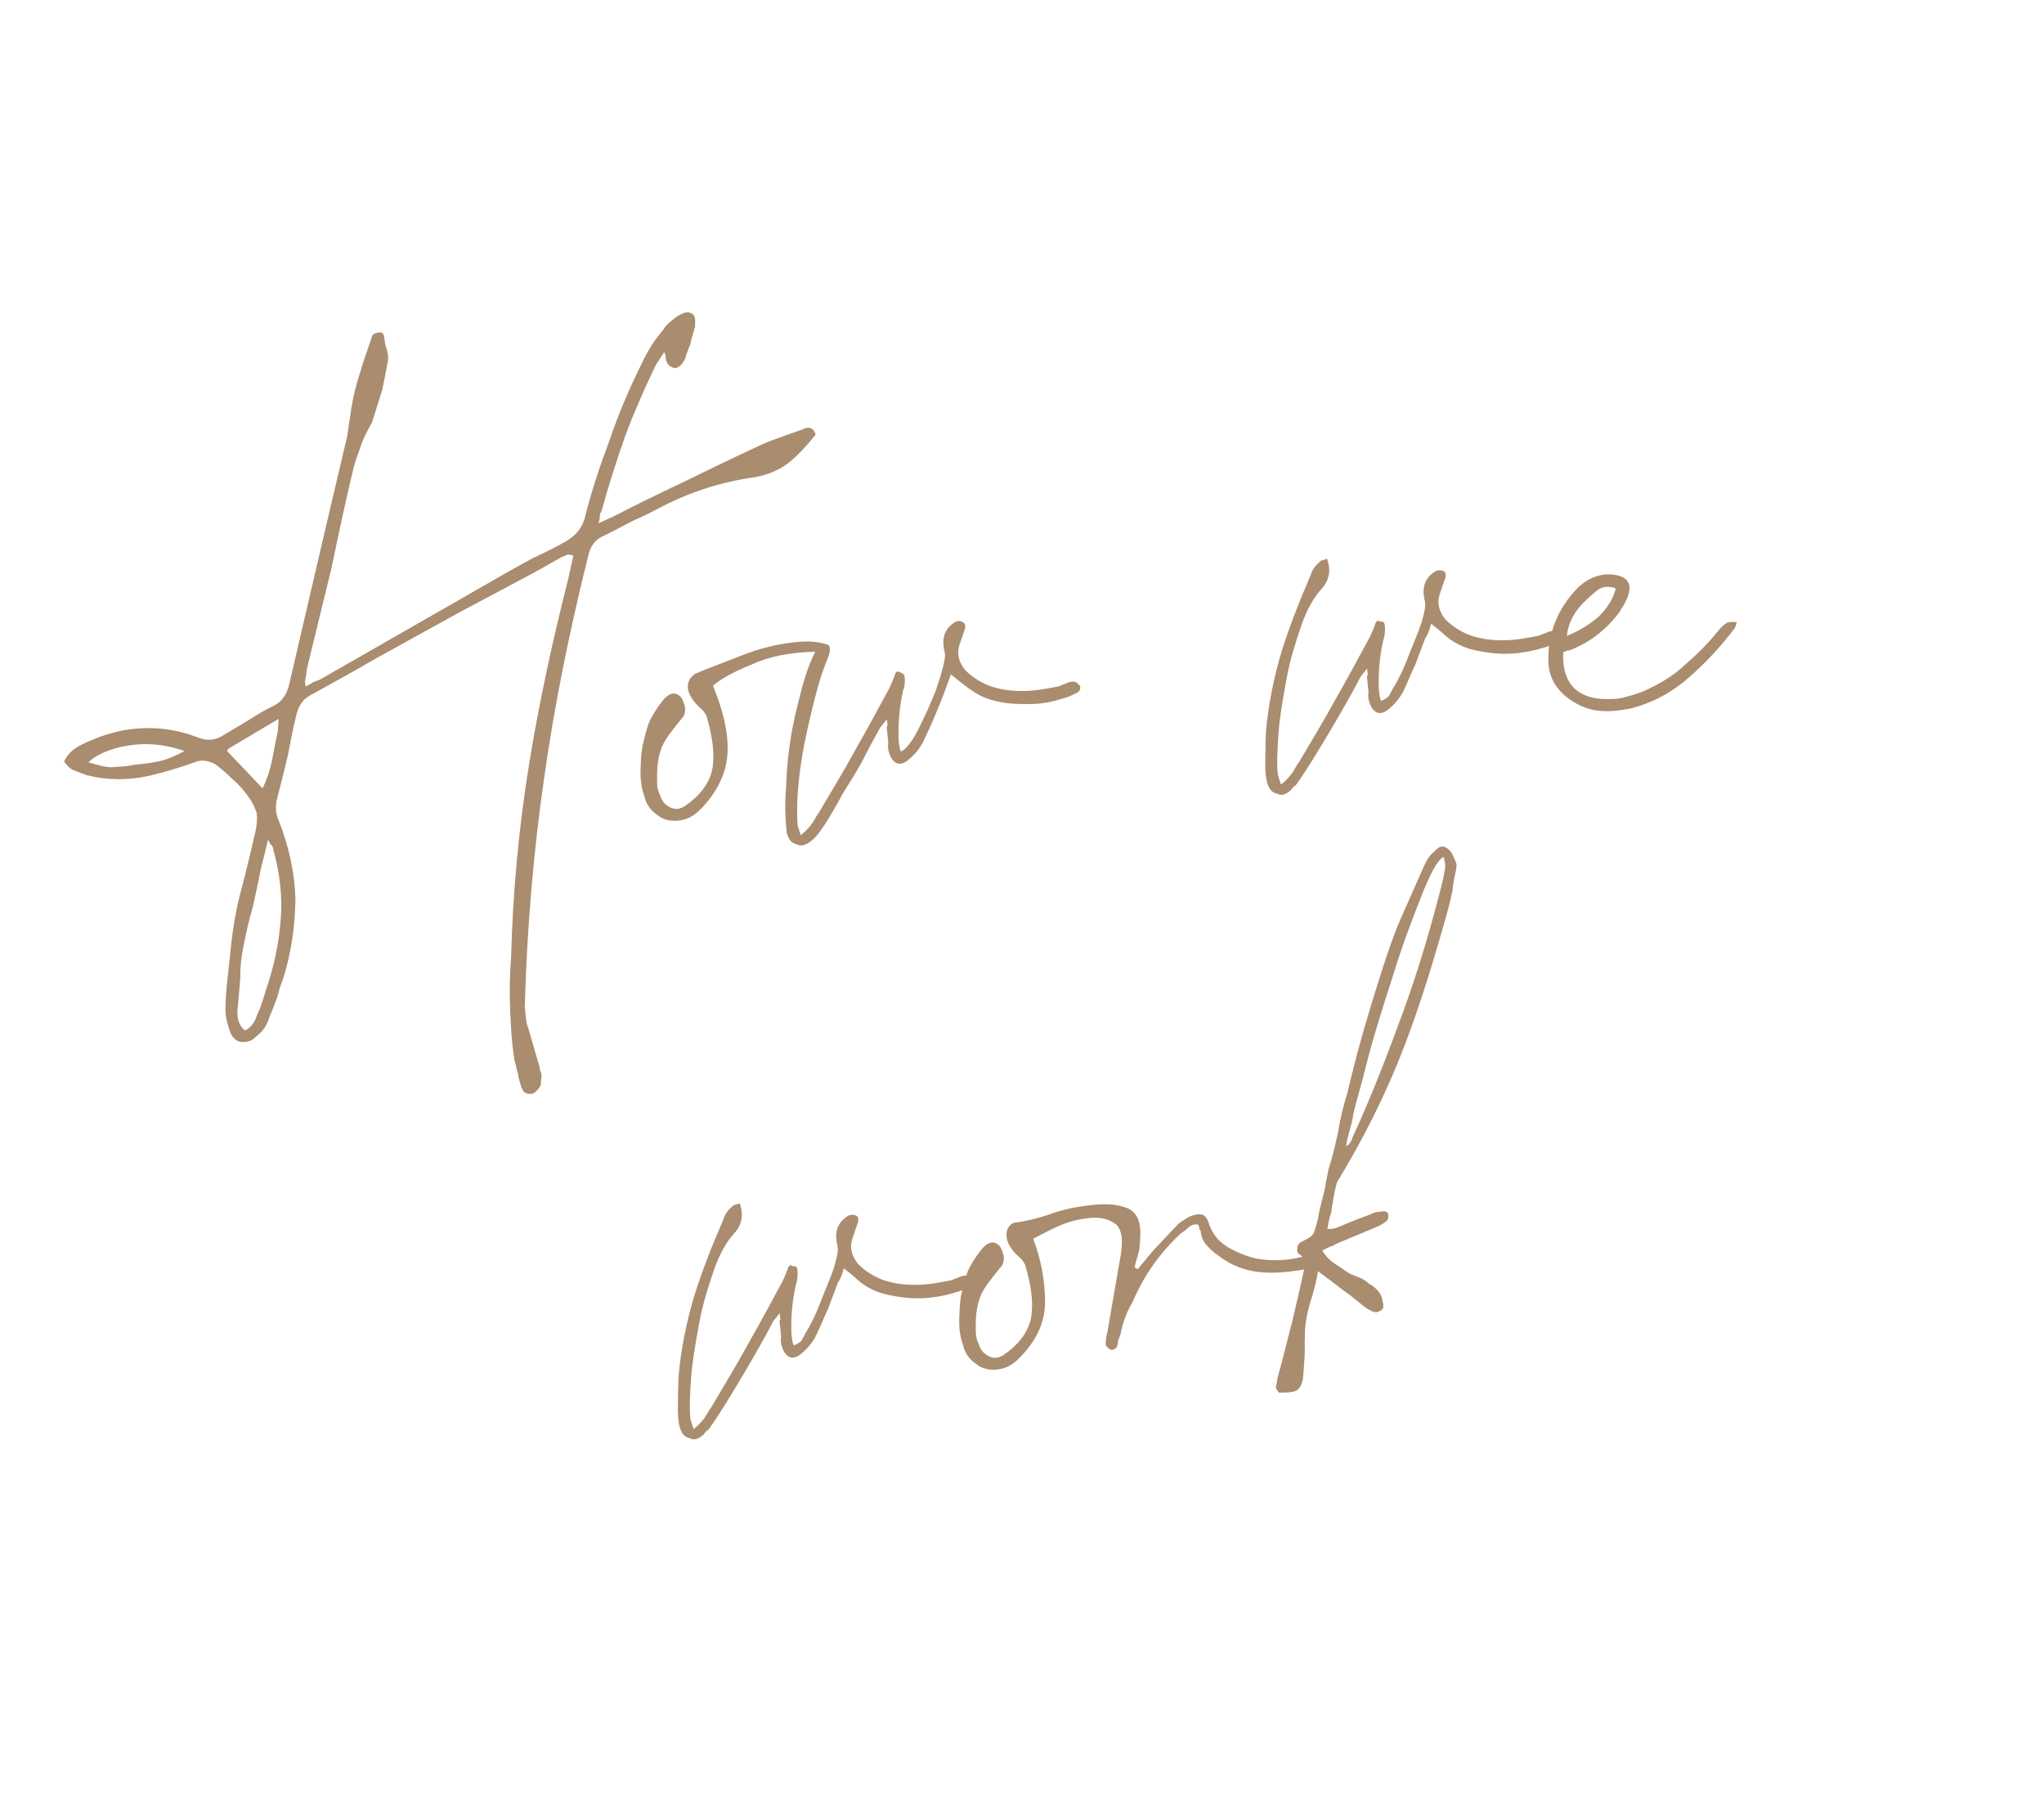 <svg xmlns="http://www.w3.org/2000/svg" xmlns:xlink="http://www.w3.org/1999/xlink" xmlns:serif="http://www.serif.com/" width="100%" height="100%" viewBox="0 0 346 306" xml:space="preserve" style="fill-rule:evenodd;clip-rule:evenodd;stroke-linejoin:round;stroke-miterlimit:2;"> <g id="How_we_work" transform="matrix(0.995,-0.105,0.105,0.995,172.975,138.842)"> <g transform="matrix(1,0,0,1,-157.263,0)"> <g transform="matrix(178,0,0,178,0,0)"> <path d="M0.714,-0.391C0.721,-0.394 0.726,-0.392 0.727,-0.385C0.718,-0.376 0.709,-0.368 0.7,-0.362C0.691,-0.356 0.679,-0.352 0.666,-0.351C0.635,-0.35 0.605,-0.344 0.576,-0.333C0.566,-0.329 0.556,-0.325 0.546,-0.322C0.536,-0.318 0.526,-0.314 0.515,-0.31C0.509,-0.308 0.504,-0.303 0.501,-0.296C0.475,-0.225 0.453,-0.155 0.436,-0.087C0.419,-0.02 0.405,0.052 0.395,0.127L0.395,0.136C0.395,0.139 0.395,0.143 0.396,0.146L0.403,0.185C0.403,0.187 0.403,0.189 0.404,0.191C0.404,0.193 0.404,0.195 0.403,0.198C0.403,0.202 0.401,0.205 0.398,0.207C0.395,0.21 0.392,0.21 0.389,0.209C0.386,0.208 0.385,0.206 0.384,0.203C0.383,0.198 0.382,0.194 0.382,0.189C0.381,0.185 0.381,0.181 0.38,0.176C0.379,0.159 0.38,0.143 0.381,0.127C0.382,0.111 0.384,0.095 0.387,0.079C0.395,0.018 0.407,-0.042 0.423,-0.101C0.439,-0.16 0.458,-0.217 0.479,-0.274L0.486,-0.295C0.483,-0.296 0.481,-0.297 0.479,-0.296C0.477,-0.295 0.475,-0.295 0.473,-0.294C0.453,-0.285 0.433,-0.277 0.413,-0.269C0.393,-0.261 0.373,-0.253 0.352,-0.244C0.331,-0.235 0.309,-0.226 0.288,-0.217C0.266,-0.207 0.244,-0.198 0.223,-0.189C0.216,-0.186 0.212,-0.181 0.209,-0.174C0.204,-0.161 0.2,-0.147 0.196,-0.134C0.191,-0.12 0.186,-0.106 0.181,-0.093C0.179,-0.086 0.179,-0.08 0.181,-0.074C0.188,-0.049 0.191,-0.023 0.189,0.002C0.186,0.027 0.18,0.052 0.169,0.077C0.166,0.082 0.164,0.088 0.162,0.093C0.159,0.099 0.156,0.105 0.153,0.11C0.15,0.118 0.145,0.124 0.138,0.128C0.135,0.131 0.131,0.132 0.127,0.132C0.12,0.132 0.116,0.128 0.114,0.121C0.112,0.112 0.111,0.105 0.112,0.098C0.113,0.089 0.115,0.079 0.117,0.07C0.119,0.061 0.121,0.051 0.123,0.042C0.127,0.023 0.132,0.005 0.139,-0.013C0.146,-0.031 0.152,-0.049 0.158,-0.066C0.16,-0.072 0.161,-0.078 0.161,-0.083C0.16,-0.088 0.158,-0.094 0.155,-0.099C0.151,-0.106 0.147,-0.112 0.142,-0.117C0.137,-0.123 0.132,-0.129 0.126,-0.134C0.121,-0.137 0.116,-0.139 0.11,-0.138C0.094,-0.134 0.078,-0.131 0.062,-0.129C0.042,-0.127 0.023,-0.129 0.004,-0.136C-0.002,-0.139 -0.006,-0.141 -0.008,-0.142C-0.01,-0.143 -0.013,-0.146 -0.016,-0.151C-0.013,-0.156 -0.009,-0.16 -0.003,-0.163C0.003,-0.166 0.01,-0.168 0.017,-0.17C0.024,-0.172 0.03,-0.173 0.037,-0.174C0.044,-0.175 0.049,-0.175 0.054,-0.175C0.075,-0.175 0.094,-0.17 0.112,-0.161C0.121,-0.156 0.129,-0.156 0.137,-0.16C0.146,-0.164 0.154,-0.168 0.163,-0.172C0.171,-0.176 0.179,-0.18 0.188,-0.183C0.196,-0.186 0.202,-0.193 0.205,-0.203L0.256,-0.35L0.284,-0.43L0.291,-0.457C0.294,-0.468 0.298,-0.479 0.303,-0.49C0.307,-0.5 0.312,-0.51 0.317,-0.521C0.318,-0.524 0.32,-0.525 0.323,-0.525C0.327,-0.526 0.329,-0.524 0.329,-0.52C0.329,-0.517 0.329,-0.513 0.33,-0.509C0.331,-0.505 0.331,-0.501 0.33,-0.497L0.322,-0.471L0.309,-0.441C0.304,-0.434 0.3,-0.428 0.297,-0.422C0.294,-0.415 0.29,-0.408 0.287,-0.4C0.276,-0.369 0.266,-0.338 0.256,-0.307C0.245,-0.276 0.234,-0.246 0.223,-0.215C0.222,-0.212 0.222,-0.21 0.221,-0.207C0.22,-0.204 0.219,-0.201 0.22,-0.198C0.223,-0.199 0.225,-0.2 0.227,-0.201C0.229,-0.202 0.231,-0.202 0.234,-0.203L0.411,-0.281C0.422,-0.286 0.434,-0.291 0.446,-0.296C0.457,-0.3 0.469,-0.304 0.48,-0.309C0.489,-0.313 0.496,-0.319 0.5,-0.328C0.509,-0.353 0.52,-0.377 0.532,-0.401C0.543,-0.425 0.556,-0.448 0.57,-0.47C0.573,-0.475 0.577,-0.481 0.581,-0.486C0.585,-0.491 0.589,-0.495 0.594,-0.5C0.596,-0.503 0.599,-0.505 0.602,-0.507C0.605,-0.509 0.608,-0.511 0.611,-0.512C0.616,-0.514 0.619,-0.514 0.622,-0.512C0.625,-0.51 0.625,-0.506 0.624,-0.501C0.624,-0.5 0.624,-0.5 0.624,-0.499C0.623,-0.498 0.623,-0.498 0.623,-0.497C0.621,-0.492 0.619,-0.488 0.618,-0.484C0.616,-0.48 0.614,-0.476 0.612,-0.472C0.612,-0.471 0.611,-0.469 0.61,-0.468C0.607,-0.464 0.604,-0.462 0.601,-0.462C0.596,-0.463 0.593,-0.467 0.593,-0.472C0.593,-0.475 0.593,-0.477 0.592,-0.478L0.583,-0.467C0.57,-0.446 0.558,-0.425 0.547,-0.403C0.536,-0.38 0.526,-0.357 0.517,-0.334C0.516,-0.333 0.515,-0.331 0.515,-0.33C0.515,-0.328 0.514,-0.326 0.513,-0.323C0.516,-0.324 0.519,-0.325 0.522,-0.326C0.524,-0.327 0.526,-0.327 0.528,-0.328C0.551,-0.337 0.573,-0.345 0.596,-0.353C0.618,-0.361 0.64,-0.369 0.663,-0.377C0.672,-0.38 0.68,-0.383 0.689,-0.385C0.697,-0.387 0.705,-0.389 0.714,-0.391ZM0.169,-0.106C0.171,-0.109 0.173,-0.113 0.176,-0.119C0.179,-0.126 0.181,-0.132 0.183,-0.139C0.185,-0.146 0.187,-0.152 0.189,-0.158C0.19,-0.164 0.191,-0.168 0.191,-0.17L0.141,-0.147L0.139,-0.145L0.169,-0.106ZM0.049,-0.141C0.058,-0.141 0.066,-0.141 0.075,-0.142C0.083,-0.143 0.091,-0.146 0.099,-0.149C0.084,-0.156 0.069,-0.16 0.052,-0.16C0.043,-0.16 0.035,-0.159 0.027,-0.157C0.019,-0.155 0.012,-0.152 0.007,-0.148C0.014,-0.145 0.021,-0.142 0.028,-0.141C0.035,-0.141 0.042,-0.14 0.049,-0.141ZM0.152,0.085C0.162,0.064 0.169,0.042 0.173,0.02C0.177,-0.001 0.177,-0.024 0.173,-0.047C0.173,-0.048 0.173,-0.05 0.172,-0.051C0.171,-0.052 0.17,-0.054 0.169,-0.057C0.166,-0.048 0.163,-0.04 0.16,-0.032C0.156,-0.019 0.152,-0.007 0.148,0.005C0.143,0.017 0.139,0.029 0.135,0.042C0.132,0.051 0.13,0.061 0.129,0.071C0.127,0.082 0.125,0.092 0.123,0.102C0.122,0.109 0.123,0.116 0.128,0.121C0.133,0.12 0.138,0.115 0.141,0.108C0.146,0.1 0.149,0.092 0.152,0.085Z" style="fill:rgb(170,140,110);fill-rule:nonzero;"></path> </g> <g transform="matrix(178,0,0,178,95.23,0)"> <path d="M0.411,-0.126C0.413,-0.126 0.415,-0.124 0.417,-0.121C0.417,-0.12 0.417,-0.118 0.416,-0.117C0.415,-0.116 0.414,-0.115 0.413,-0.115C0.41,-0.114 0.406,-0.112 0.399,-0.111C0.389,-0.109 0.379,-0.108 0.369,-0.109C0.359,-0.11 0.349,-0.111 0.34,-0.114C0.329,-0.117 0.321,-0.122 0.315,-0.127C0.309,-0.132 0.303,-0.138 0.296,-0.145C0.287,-0.126 0.276,-0.105 0.263,-0.084C0.259,-0.078 0.254,-0.073 0.248,-0.069C0.244,-0.066 0.24,-0.065 0.237,-0.066C0.234,-0.067 0.231,-0.071 0.23,-0.076C0.229,-0.079 0.229,-0.083 0.23,-0.087C0.23,-0.092 0.23,-0.096 0.23,-0.1C0.23,-0.101 0.23,-0.102 0.231,-0.103C0.231,-0.105 0.231,-0.106 0.231,-0.109L0.224,-0.102C0.217,-0.092 0.21,-0.082 0.203,-0.071C0.196,-0.061 0.188,-0.051 0.181,-0.042C0.178,-0.037 0.172,-0.029 0.166,-0.021C0.159,-0.012 0.153,-0.005 0.148,-0.002C0.142,0.002 0.137,0.003 0.133,-0C0.129,-0.001 0.126,-0.005 0.125,-0.012C0.125,-0.025 0.126,-0.04 0.129,-0.055C0.131,-0.07 0.134,-0.085 0.138,-0.1C0.142,-0.115 0.147,-0.129 0.152,-0.142C0.157,-0.156 0.163,-0.169 0.17,-0.18C0.146,-0.182 0.125,-0.18 0.108,-0.174C0.09,-0.169 0.077,-0.163 0.07,-0.158C0.077,-0.134 0.08,-0.112 0.077,-0.093C0.074,-0.074 0.063,-0.056 0.044,-0.041C0.037,-0.036 0.031,-0.034 0.024,-0.034C0.017,-0.034 0.01,-0.036 0.005,-0.041C-0.001,-0.046 -0.005,-0.052 -0.006,-0.061C-0.008,-0.069 -0.008,-0.077 -0.007,-0.085C-0.006,-0.092 -0.005,-0.1 -0.003,-0.107C-0,-0.116 0.003,-0.124 0.006,-0.13C0.009,-0.135 0.014,-0.142 0.021,-0.149C0.027,-0.155 0.032,-0.156 0.036,-0.153C0.039,-0.151 0.04,-0.148 0.041,-0.143C0.042,-0.139 0.041,-0.135 0.039,-0.132L0.036,-0.129C0.027,-0.12 0.02,-0.113 0.016,-0.106C0.012,-0.099 0.009,-0.089 0.008,-0.077C0.007,-0.07 0.007,-0.065 0.009,-0.06C0.01,-0.054 0.013,-0.05 0.018,-0.047C0.023,-0.044 0.028,-0.045 0.033,-0.048C0.049,-0.057 0.059,-0.069 0.062,-0.083C0.065,-0.097 0.064,-0.112 0.061,-0.129C0.061,-0.13 0.06,-0.132 0.059,-0.134C0.058,-0.136 0.056,-0.138 0.055,-0.139C0.049,-0.146 0.046,-0.153 0.046,-0.158C0.046,-0.164 0.049,-0.168 0.054,-0.171C0.067,-0.175 0.083,-0.179 0.101,-0.184C0.119,-0.189 0.136,-0.191 0.152,-0.191C0.165,-0.191 0.174,-0.189 0.181,-0.186C0.185,-0.185 0.185,-0.181 0.182,-0.174C0.178,-0.167 0.172,-0.155 0.165,-0.136C0.158,-0.117 0.151,-0.097 0.146,-0.078C0.141,-0.059 0.137,-0.039 0.136,-0.018C0.136,-0.017 0.137,-0.013 0.138,-0.008C0.143,-0.011 0.146,-0.014 0.149,-0.017C0.152,-0.02 0.154,-0.024 0.157,-0.027C0.171,-0.046 0.185,-0.064 0.198,-0.083C0.211,-0.101 0.224,-0.12 0.237,-0.139C0.24,-0.144 0.242,-0.148 0.243,-0.15C0.244,-0.153 0.246,-0.154 0.248,-0.152C0.251,-0.151 0.252,-0.149 0.252,-0.147C0.252,-0.142 0.251,-0.138 0.249,-0.134C0.244,-0.119 0.241,-0.103 0.24,-0.088C0.24,-0.083 0.24,-0.08 0.241,-0.077C0.244,-0.078 0.248,-0.081 0.253,-0.087C0.258,-0.093 0.262,-0.1 0.267,-0.108C0.272,-0.116 0.276,-0.124 0.28,-0.131C0.283,-0.138 0.286,-0.144 0.287,-0.147C0.288,-0.15 0.29,-0.154 0.291,-0.158C0.292,-0.161 0.293,-0.165 0.292,-0.169C0.291,-0.181 0.295,-0.189 0.305,-0.194C0.308,-0.195 0.31,-0.195 0.311,-0.194C0.314,-0.193 0.315,-0.19 0.314,-0.187L0.307,-0.172C0.304,-0.165 0.304,-0.158 0.309,-0.149C0.314,-0.142 0.322,-0.135 0.332,-0.13C0.343,-0.125 0.353,-0.123 0.364,-0.122C0.375,-0.121 0.386,-0.122 0.397,-0.123C0.399,-0.124 0.401,-0.124 0.404,-0.125C0.406,-0.126 0.408,-0.126 0.411,-0.126Z" style="fill:rgb(170,140,110);fill-rule:nonzero;"></path> </g> <g transform="matrix(178,0,0,178,203.276,0)"> <path d="M0.263,-0.126C0.265,-0.126 0.267,-0.124 0.269,-0.121C0.269,-0.12 0.269,-0.118 0.268,-0.117C0.267,-0.116 0.266,-0.115 0.265,-0.115C0.262,-0.114 0.258,-0.112 0.251,-0.111C0.231,-0.107 0.211,-0.108 0.192,-0.114C0.177,-0.118 0.166,-0.125 0.157,-0.136L0.148,-0.145C0.146,-0.14 0.144,-0.135 0.141,-0.132C0.137,-0.124 0.133,-0.116 0.129,-0.108C0.124,-0.1 0.12,-0.092 0.115,-0.084C0.111,-0.078 0.106,-0.073 0.1,-0.069C0.096,-0.066 0.092,-0.065 0.089,-0.066C0.086,-0.067 0.083,-0.071 0.082,-0.076C0.081,-0.079 0.081,-0.083 0.082,-0.087C0.082,-0.092 0.082,-0.096 0.082,-0.1C0.082,-0.101 0.082,-0.102 0.083,-0.103C0.083,-0.105 0.083,-0.106 0.083,-0.109L0.076,-0.102C0.065,-0.085 0.053,-0.069 0.042,-0.054C0.03,-0.038 0.018,-0.022 0.005,-0.007C0.004,-0.006 0.003,-0.005 0.002,-0.005C0.001,-0.004 0,-0.003 -0.001,-0.002C-0.006,0.002 -0.011,0.003 -0.015,-0C-0.019,-0.001 -0.022,-0.005 -0.023,-0.012C-0.024,-0.02 -0.023,-0.028 -0.022,-0.036C-0.021,-0.044 -0.02,-0.052 -0.019,-0.059C-0.014,-0.085 -0.006,-0.11 0.004,-0.134C0.014,-0.157 0.026,-0.18 0.039,-0.203C0.041,-0.208 0.044,-0.211 0.048,-0.214C0.049,-0.215 0.051,-0.216 0.052,-0.216C0.053,-0.216 0.055,-0.216 0.056,-0.217C0.059,-0.206 0.056,-0.196 0.048,-0.189C0.04,-0.182 0.032,-0.171 0.025,-0.156C0.018,-0.141 0.011,-0.125 0.006,-0.108C0.001,-0.091 -0.004,-0.074 -0.007,-0.058C-0.01,-0.041 -0.012,-0.028 -0.012,-0.018C-0.012,-0.017 -0.011,-0.013 -0.01,-0.008C-0.005,-0.011 -0.002,-0.014 0.001,-0.017C0.004,-0.02 0.006,-0.024 0.009,-0.027C0.023,-0.046 0.037,-0.064 0.05,-0.083C0.063,-0.101 0.076,-0.12 0.089,-0.139C0.092,-0.144 0.094,-0.148 0.095,-0.15C0.096,-0.153 0.098,-0.154 0.1,-0.152C0.103,-0.152 0.104,-0.151 0.104,-0.148C0.104,-0.143 0.103,-0.138 0.101,-0.134C0.096,-0.119 0.093,-0.104 0.092,-0.088C0.092,-0.083 0.092,-0.08 0.093,-0.077C0.096,-0.078 0.099,-0.079 0.101,-0.081C0.102,-0.083 0.104,-0.085 0.105,-0.087C0.112,-0.096 0.118,-0.106 0.123,-0.116C0.128,-0.126 0.134,-0.136 0.139,-0.147C0.14,-0.15 0.142,-0.154 0.143,-0.158C0.144,-0.161 0.145,-0.165 0.144,-0.169C0.143,-0.181 0.147,-0.189 0.157,-0.194C0.159,-0.195 0.161,-0.195 0.164,-0.194C0.167,-0.193 0.167,-0.19 0.166,-0.187L0.159,-0.172C0.156,-0.165 0.156,-0.158 0.161,-0.149C0.166,-0.142 0.174,-0.135 0.184,-0.13C0.195,-0.125 0.205,-0.123 0.216,-0.122C0.227,-0.121 0.238,-0.122 0.249,-0.123C0.251,-0.124 0.253,-0.124 0.256,-0.125C0.258,-0.126 0.26,-0.126 0.263,-0.126Z" style="fill:rgb(170,140,110);fill-rule:nonzero;"></path> </g> <g transform="matrix(178,0,0,178,249.378,0)"> <path d="M0.16,-0.11C0.163,-0.113 0.166,-0.115 0.168,-0.116C0.169,-0.117 0.173,-0.117 0.178,-0.116C0.177,-0.113 0.176,-0.111 0.175,-0.11C0.161,-0.095 0.145,-0.081 0.128,-0.069C0.11,-0.056 0.09,-0.048 0.069,-0.045C0.058,-0.044 0.048,-0.044 0.039,-0.046C0.029,-0.048 0.02,-0.053 0.012,-0.06C0,-0.071 -0.005,-0.083 -0.004,-0.097C-0.002,-0.124 0.01,-0.147 0.032,-0.165C0.043,-0.173 0.055,-0.176 0.067,-0.173C0.079,-0.17 0.083,-0.163 0.078,-0.152C0.077,-0.149 0.075,-0.147 0.074,-0.145C0.072,-0.142 0.07,-0.14 0.068,-0.137C0.053,-0.121 0.036,-0.111 0.017,-0.106C0.016,-0.106 0.015,-0.106 0.014,-0.106C0.013,-0.105 0.012,-0.105 0.011,-0.105C0.007,-0.078 0.017,-0.062 0.042,-0.057C0.049,-0.056 0.056,-0.055 0.063,-0.056C0.07,-0.057 0.076,-0.058 0.083,-0.06C0.098,-0.065 0.112,-0.071 0.125,-0.081C0.138,-0.09 0.149,-0.099 0.16,-0.11ZM0.038,-0.152C0.026,-0.143 0.019,-0.133 0.016,-0.12C0.027,-0.123 0.038,-0.128 0.048,-0.135C0.057,-0.142 0.064,-0.151 0.067,-0.16C0.061,-0.163 0.056,-0.163 0.051,-0.161C0.046,-0.158 0.042,-0.155 0.038,-0.152Z" style="fill:rgb(170,140,110);fill-rule:nonzero;"></path> </g> </g> <g transform="matrix(1,0,0,1,-64.258,98)"> <g transform="matrix(178,0,0,178,0,0)"> <path d="M0.263,-0.126C0.265,-0.126 0.267,-0.124 0.269,-0.121C0.269,-0.12 0.269,-0.118 0.268,-0.117C0.267,-0.116 0.266,-0.115 0.265,-0.115C0.262,-0.114 0.258,-0.112 0.251,-0.111C0.231,-0.107 0.211,-0.108 0.192,-0.114C0.177,-0.118 0.166,-0.125 0.157,-0.136L0.148,-0.145C0.146,-0.14 0.144,-0.135 0.141,-0.132C0.137,-0.124 0.133,-0.116 0.129,-0.108C0.124,-0.1 0.12,-0.092 0.115,-0.084C0.111,-0.078 0.106,-0.073 0.1,-0.069C0.096,-0.066 0.092,-0.065 0.089,-0.066C0.086,-0.067 0.083,-0.071 0.082,-0.076C0.081,-0.079 0.081,-0.083 0.082,-0.087C0.082,-0.092 0.082,-0.096 0.082,-0.1C0.082,-0.101 0.082,-0.102 0.083,-0.103C0.083,-0.105 0.083,-0.106 0.083,-0.109L0.076,-0.102C0.065,-0.085 0.053,-0.069 0.042,-0.054C0.03,-0.038 0.018,-0.022 0.005,-0.007C0.004,-0.006 0.003,-0.005 0.002,-0.005C0.001,-0.004 0,-0.003 -0.001,-0.002C-0.006,0.002 -0.011,0.003 -0.015,-0C-0.019,-0.001 -0.022,-0.005 -0.023,-0.012C-0.024,-0.02 -0.023,-0.028 -0.022,-0.036C-0.021,-0.044 -0.02,-0.052 -0.019,-0.059C-0.014,-0.085 -0.006,-0.11 0.004,-0.134C0.014,-0.157 0.026,-0.18 0.039,-0.203C0.041,-0.208 0.044,-0.211 0.048,-0.214C0.049,-0.215 0.051,-0.216 0.052,-0.216C0.053,-0.216 0.055,-0.216 0.056,-0.217C0.059,-0.206 0.056,-0.196 0.048,-0.189C0.04,-0.182 0.032,-0.171 0.025,-0.156C0.018,-0.141 0.011,-0.125 0.006,-0.108C0.001,-0.091 -0.004,-0.074 -0.007,-0.058C-0.01,-0.041 -0.012,-0.028 -0.012,-0.018C-0.012,-0.017 -0.011,-0.013 -0.01,-0.008C-0.005,-0.011 -0.002,-0.014 0.001,-0.017C0.004,-0.02 0.006,-0.024 0.009,-0.027C0.023,-0.046 0.037,-0.064 0.05,-0.083C0.063,-0.101 0.076,-0.12 0.089,-0.139C0.092,-0.144 0.094,-0.148 0.095,-0.15C0.096,-0.153 0.098,-0.154 0.1,-0.152C0.103,-0.152 0.104,-0.151 0.104,-0.148C0.104,-0.143 0.103,-0.138 0.101,-0.134C0.096,-0.119 0.093,-0.104 0.092,-0.088C0.092,-0.083 0.092,-0.08 0.093,-0.077C0.096,-0.078 0.099,-0.079 0.101,-0.081C0.102,-0.083 0.104,-0.085 0.105,-0.087C0.112,-0.096 0.118,-0.106 0.123,-0.116C0.128,-0.126 0.134,-0.136 0.139,-0.147C0.14,-0.15 0.142,-0.154 0.143,-0.158C0.144,-0.161 0.145,-0.165 0.144,-0.169C0.143,-0.181 0.147,-0.189 0.157,-0.194C0.159,-0.195 0.161,-0.195 0.164,-0.194C0.167,-0.193 0.167,-0.19 0.166,-0.187L0.159,-0.172C0.156,-0.165 0.156,-0.158 0.161,-0.149C0.166,-0.142 0.174,-0.135 0.184,-0.13C0.195,-0.125 0.205,-0.123 0.216,-0.122C0.227,-0.121 0.238,-0.122 0.249,-0.123C0.251,-0.124 0.253,-0.124 0.256,-0.125C0.258,-0.126 0.26,-0.126 0.263,-0.126Z" style="fill:rgb(170,140,110);fill-rule:nonzero;"></path> </g> <g transform="matrix(178,0,0,178,46.102,0)"> <path d="M0.333,-0.107C0.333,-0.104 0.333,-0.103 0.332,-0.102L0.325,-0.098C0.31,-0.097 0.295,-0.097 0.281,-0.1C0.268,-0.103 0.255,-0.109 0.244,-0.12C0.24,-0.123 0.237,-0.127 0.234,-0.131C0.231,-0.135 0.23,-0.14 0.23,-0.145C0.229,-0.146 0.229,-0.147 0.229,-0.148C0.229,-0.149 0.229,-0.15 0.228,-0.151C0.225,-0.152 0.222,-0.151 0.22,-0.15C0.217,-0.148 0.215,-0.146 0.212,-0.145C0.189,-0.128 0.172,-0.108 0.159,-0.085C0.158,-0.083 0.156,-0.081 0.155,-0.079C0.154,-0.077 0.152,-0.075 0.151,-0.072C0.148,-0.067 0.146,-0.061 0.144,-0.055C0.143,-0.053 0.142,-0.051 0.141,-0.049C0.141,-0.047 0.14,-0.045 0.139,-0.043C0.138,-0.042 0.136,-0.041 0.134,-0.041C0.132,-0.042 0.13,-0.044 0.129,-0.046C0.129,-0.049 0.13,-0.054 0.132,-0.059L0.151,-0.126C0.156,-0.142 0.156,-0.153 0.151,-0.159C0.145,-0.165 0.137,-0.168 0.126,-0.168C0.117,-0.168 0.108,-0.167 0.098,-0.164C0.088,-0.161 0.079,-0.157 0.071,-0.154C0.076,-0.135 0.078,-0.115 0.076,-0.094C0.074,-0.073 0.063,-0.056 0.044,-0.041C0.037,-0.036 0.031,-0.034 0.024,-0.034C0.017,-0.034 0.01,-0.036 0.005,-0.041C-0.001,-0.046 -0.005,-0.052 -0.006,-0.061C-0.008,-0.069 -0.008,-0.077 -0.007,-0.085C-0.006,-0.092 -0.005,-0.1 -0.003,-0.107C-0,-0.116 0.003,-0.124 0.006,-0.13C0.009,-0.135 0.014,-0.142 0.021,-0.149C0.027,-0.155 0.032,-0.156 0.036,-0.153C0.039,-0.151 0.04,-0.148 0.041,-0.143C0.042,-0.139 0.041,-0.135 0.039,-0.132L0.036,-0.129C0.027,-0.12 0.02,-0.113 0.016,-0.106C0.012,-0.099 0.009,-0.089 0.008,-0.077C0.007,-0.07 0.007,-0.065 0.009,-0.06C0.01,-0.054 0.013,-0.05 0.018,-0.047C0.023,-0.044 0.028,-0.045 0.033,-0.048C0.049,-0.057 0.059,-0.069 0.062,-0.083C0.065,-0.097 0.064,-0.112 0.061,-0.129C0.061,-0.13 0.06,-0.132 0.059,-0.134C0.058,-0.136 0.056,-0.138 0.055,-0.139C0.049,-0.146 0.046,-0.153 0.046,-0.158C0.046,-0.165 0.049,-0.169 0.054,-0.171C0.061,-0.171 0.073,-0.172 0.087,-0.175C0.102,-0.179 0.117,-0.18 0.131,-0.18C0.144,-0.18 0.155,-0.178 0.164,-0.173C0.172,-0.168 0.175,-0.158 0.172,-0.143C0.171,-0.136 0.17,-0.132 0.169,-0.13C0.168,-0.127 0.166,-0.123 0.164,-0.117C0.165,-0.116 0.166,-0.115 0.167,-0.115C0.174,-0.122 0.181,-0.129 0.188,-0.135C0.195,-0.141 0.202,-0.147 0.209,-0.153C0.21,-0.154 0.212,-0.155 0.214,-0.156C0.216,-0.157 0.218,-0.158 0.22,-0.159C0.226,-0.161 0.23,-0.161 0.233,-0.16C0.236,-0.159 0.238,-0.155 0.239,-0.149C0.242,-0.138 0.248,-0.131 0.255,-0.126C0.262,-0.121 0.271,-0.116 0.28,-0.113C0.294,-0.109 0.308,-0.108 0.323,-0.11L0.33,-0.11C0.332,-0.11 0.333,-0.109 0.333,-0.107Z" style="fill:rgb(170,140,110);fill-rule:nonzero;"></path> </g> <g transform="matrix(178,0,0,178,103.774,0)"> <path d="M0.181,-0.477C0.182,-0.474 0.183,-0.471 0.184,-0.468C0.185,-0.465 0.184,-0.462 0.183,-0.459C0.181,-0.453 0.179,-0.447 0.178,-0.441C0.176,-0.435 0.174,-0.429 0.172,-0.424C0.155,-0.381 0.137,-0.338 0.116,-0.297C0.095,-0.256 0.07,-0.217 0.042,-0.18C0.041,-0.179 0.04,-0.178 0.039,-0.175C0.037,-0.17 0.036,-0.166 0.035,-0.163C0.034,-0.16 0.034,-0.158 0.033,-0.156C0.032,-0.153 0.032,-0.151 0.031,-0.148C0.029,-0.145 0.028,-0.14 0.026,-0.134C0.031,-0.133 0.035,-0.134 0.038,-0.135C0.041,-0.136 0.045,-0.137 0.048,-0.138C0.051,-0.139 0.055,-0.14 0.059,-0.141C0.063,-0.142 0.067,-0.143 0.07,-0.144C0.072,-0.145 0.075,-0.145 0.08,-0.145C0.083,-0.145 0.085,-0.144 0.085,-0.141C0.085,-0.138 0.084,-0.136 0.082,-0.135C0.08,-0.134 0.077,-0.132 0.073,-0.131L0.033,-0.119C0.031,-0.118 0.029,-0.117 0.027,-0.117C0.024,-0.116 0.022,-0.115 0.019,-0.114C0.022,-0.108 0.026,-0.103 0.03,-0.1C0.034,-0.097 0.038,-0.093 0.042,-0.09C0.045,-0.088 0.049,-0.086 0.051,-0.085C0.055,-0.083 0.057,-0.081 0.06,-0.078C0.067,-0.073 0.071,-0.067 0.071,-0.06C0.072,-0.055 0.071,-0.052 0.067,-0.051C0.065,-0.05 0.062,-0.05 0.058,-0.053C0.055,-0.055 0.053,-0.057 0.051,-0.059C0.048,-0.062 0.046,-0.064 0.044,-0.066C0.039,-0.071 0.034,-0.075 0.029,-0.08C0.024,-0.085 0.018,-0.09 0.013,-0.095C0.01,-0.084 0.006,-0.074 0.002,-0.065C-0.002,-0.055 -0.005,-0.045 -0.006,-0.034C-0.007,-0.029 -0.007,-0.023 -0.008,-0.017C-0.009,-0.011 -0.01,-0.005 -0.011,-0C-0.012,0.008 -0.015,0.013 -0.018,0.015C-0.021,0.017 -0.027,0.017 -0.036,0.016C-0.038,0.013 -0.039,0.011 -0.038,0.009C-0.037,0.007 -0.037,0.005 -0.036,0.002C-0.029,-0.015 -0.023,-0.033 -0.016,-0.051C-0.01,-0.068 -0.004,-0.086 0.002,-0.104L0.002,-0.106C0.001,-0.109 -0.001,-0.111 -0.003,-0.113C-0.005,-0.114 -0.005,-0.117 -0.004,-0.12C-0.003,-0.123 -0.001,-0.124 0.002,-0.125C0.005,-0.126 0.007,-0.127 0.009,-0.128C0.011,-0.129 0.013,-0.131 0.014,-0.134C0.017,-0.141 0.019,-0.146 0.02,-0.151L0.028,-0.173C0.029,-0.178 0.031,-0.183 0.033,-0.19C0.038,-0.201 0.042,-0.213 0.046,-0.225C0.049,-0.236 0.053,-0.248 0.058,-0.259C0.067,-0.285 0.077,-0.311 0.088,-0.337C0.099,-0.363 0.11,-0.389 0.123,-0.414L0.154,-0.468C0.157,-0.473 0.16,-0.477 0.165,-0.48C0.171,-0.486 0.176,-0.485 0.181,-0.477ZM0.17,-0.452C0.171,-0.455 0.172,-0.459 0.173,-0.462C0.174,-0.465 0.174,-0.469 0.173,-0.474C0.166,-0.471 0.158,-0.458 0.147,-0.437C0.136,-0.416 0.124,-0.392 0.113,-0.366C0.101,-0.339 0.09,-0.314 0.081,-0.29C0.072,-0.265 0.065,-0.249 0.062,-0.24C0.061,-0.235 0.059,-0.23 0.057,-0.225C0.055,-0.22 0.053,-0.215 0.052,-0.21C0.053,-0.211 0.053,-0.211 0.054,-0.211C0.056,-0.213 0.058,-0.215 0.059,-0.218C0.081,-0.255 0.101,-0.294 0.12,-0.333C0.139,-0.372 0.155,-0.411 0.17,-0.452Z" style="fill:rgb(170,140,110);fill-rule:nonzero;"></path> </g> </g> </g> </svg>